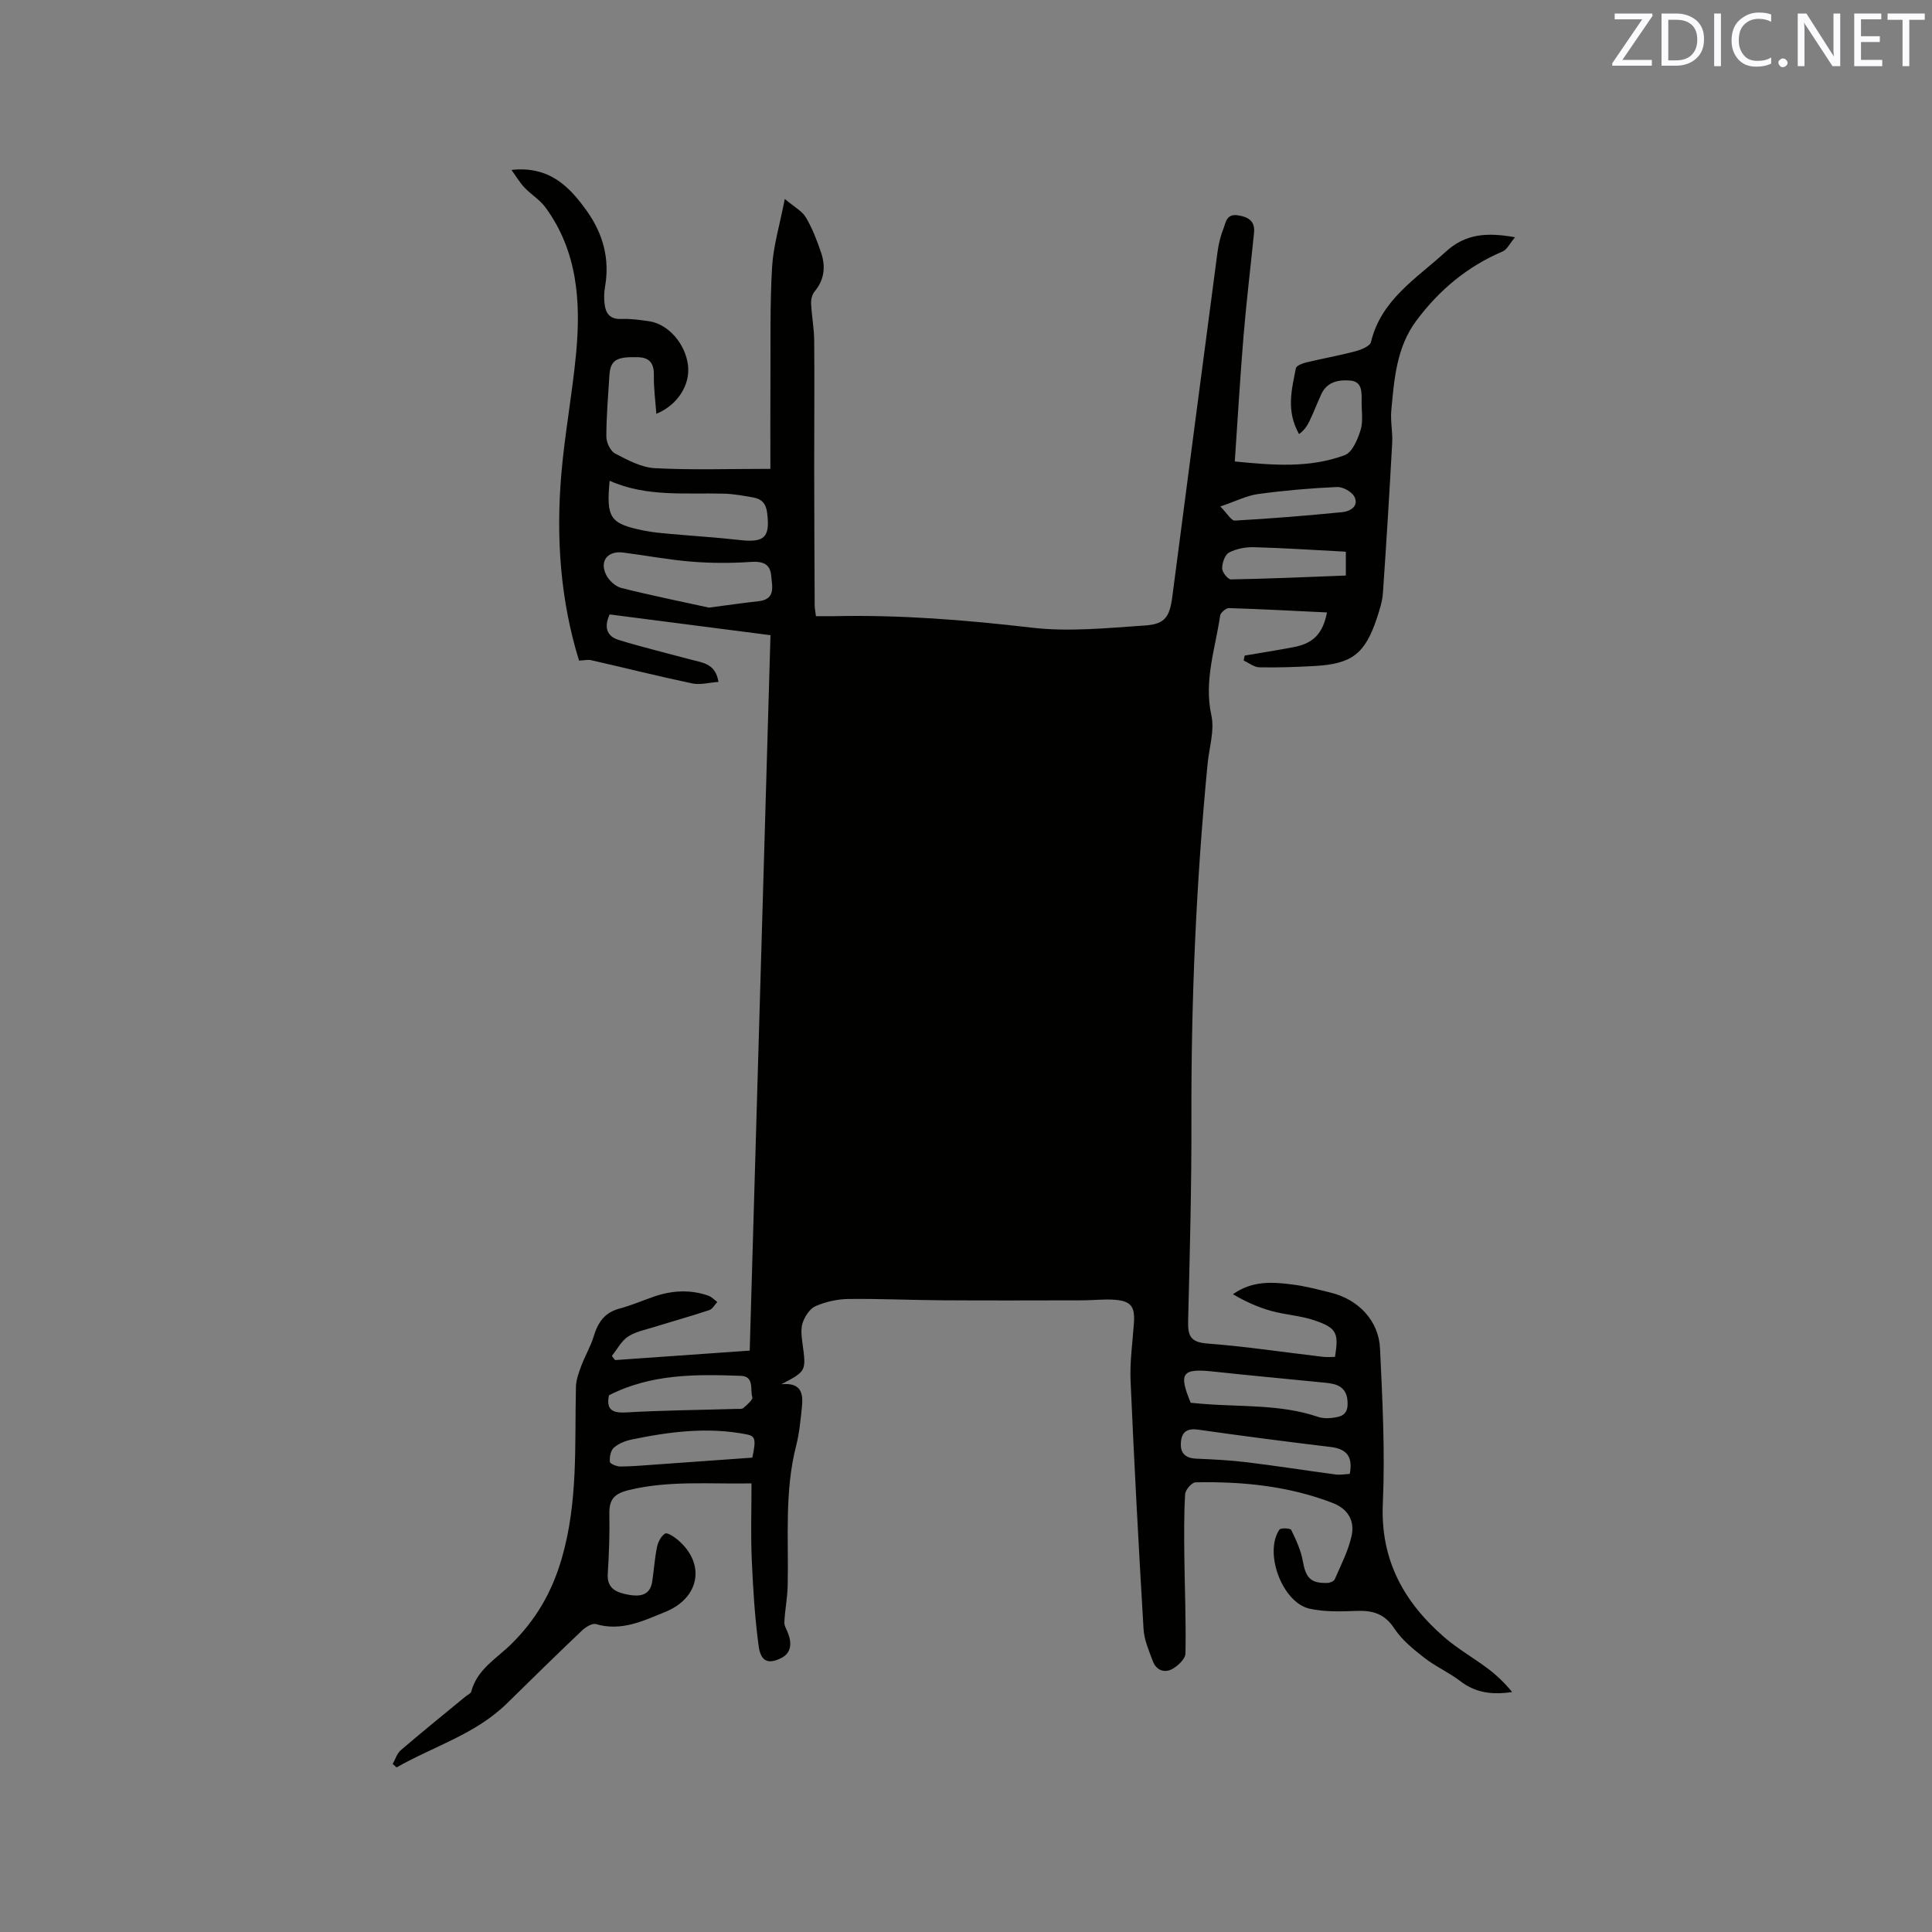 <svg enable-background="new 0 0 400 400" viewBox="0 0 400 400" xmlns="http://www.w3.org/2000/svg"><rect x="0" y="0" width="400" height="400" fill="#808080" stroke="none"/><path d="m161.77 286.59c4.27-.41 4.54 2.07 4.25 4.81-.28 2.63-.52 5.3-1.17 7.85-2.47 9.6-1.55 19.38-1.77 29.1-.06 2.5-.56 4.98-.69 7.49-.04.74.46 1.51.75 2.26.82 2.08.72 4.12-1.39 5.18-2.71 1.35-4.25.71-4.68-2.48-.8-5.96-1.17-11.99-1.43-18-.22-5.07-.05-10.16-.05-15.68-8.76.16-17.03-.63-25.3 1.36-3.1.74-4.19 1.91-4.13 4.96.08 4.13-.07 8.27-.33 12.4-.21 3.27 2.1 3.93 4.38 4.35 2.15.39 4.38.19 4.82-2.71.36-2.4.51-4.84 1-7.2.21-1.03.84-2.25 1.67-2.77.44-.27 1.83.63 2.58 1.26 5.87 4.93 4.63 12.06-2.56 14.97-4.59 1.86-9.08 4.06-14.33 2.51-.78-.23-2.15.62-2.9 1.34-5.23 4.97-10.38 10.01-15.52 15.07-6.52 6.41-15.21 8.89-22.86 13.26-.27-.24-.54-.48-.81-.71.55-.96.89-2.17 1.68-2.85 4.41-3.78 8.93-7.44 13.42-11.13.4-.33 1.07-.6 1.17-1.01 1.2-4.59 5.21-6.81 8.25-9.8 5.07-5 8.39-10.6 10.46-17.68 3.45-11.81 2.68-23.68 2.96-35.59.03-1.48.6-3 1.13-4.42.77-2.06 1.93-3.98 2.56-6.08.86-2.84 2.24-4.9 5.29-5.71 2.45-.65 4.8-1.67 7.2-2.5 3.72-1.28 7.48-1.49 11.22-.19.69.24 1.25.86 1.87 1.31-.54.58-.99 1.46-1.65 1.68-3.7 1.23-7.47 2.28-11.2 3.44-1.91.6-3.99.98-5.62 2.04-1.4.91-2.26 2.64-3.36 4.01.22.29.45.57.67.86 9.15-.64 18.3-1.29 27.87-1.96 1.43-49.31 2.86-98.52 4.3-148.12-11.17-1.44-22.17-2.86-33.29-4.3-1.16 2.47-.75 4.49 1.88 5.29 4.93 1.51 9.95 2.72 14.93 4.06 2.37.64 5.11.78 5.71 4.62-1.96.14-3.78.66-5.41.32-7-1.47-13.94-3.22-20.92-4.81-.74-.17-1.56.04-2.53.09-3.89-12.54-4.78-25.48-3.68-38.54.71-8.44 2.3-16.8 3.08-25.23.98-10.62.26-21.03-6.36-30.07-1.16-1.58-2.97-2.67-4.35-4.11-.94-.99-1.64-2.2-2.69-3.65 7.84-.85 12.03 3.44 15.67 8.59 3.32 4.7 4.72 9.87 3.7 15.63-.2 1.13-.22 2.32-.1 3.46.22 2 1.1 3.28 3.47 3.18 1.89-.08 3.81.19 5.7.46 4 .56 7.55 4.61 8.11 9.11.5 3.98-2.08 8.24-6.55 10.06-.2-2.74-.56-5.31-.51-7.86.05-2.5-.77-3.8-3.38-3.86-4.38-.12-5.62.61-5.83 3.76-.27 4.23-.63 8.47-.63 12.7 0 1.2.83 2.97 1.8 3.48 2.59 1.35 5.43 2.89 8.23 3.04 7.69.41 15.41.14 23.93.14 0-6.01-.03-12.12.01-18.22.05-7.85-.12-15.71.34-23.53.25-4.36 1.57-8.67 2.63-14.13 1.98 1.67 3.6 2.51 4.38 3.84 1.33 2.25 2.29 4.76 3.13 7.25.97 2.85.73 5.6-1.34 8.07-.51.61-.76 1.66-.72 2.49.12 2.57.62 5.13.64 7.7.08 8.72-.01 17.45 0 26.18.01 9.53.05 19.07.1 28.6 0 .61.14 1.23.26 2.25 1.33 0 2.56.02 3.79 0 13.7-.3 27.28.79 40.9 2.38 7.7.9 15.64.07 23.44-.45 4.16-.28 5.11-1.79 5.66-5.99 3.1-23.72 6.19-47.44 9.33-71.16.22-1.67.6-3.36 1.22-4.92.52-1.31.6-3.24 3.04-2.85 2.24.36 3.57 1.24 3.32 3.65-.71 7.04-1.56 14.06-2.15 21.11-.72 8.64-1.22 17.3-1.83 26.2 7.84.78 15.48 1.42 22.77-1.31 1.56-.58 2.69-3.27 3.28-5.21.57-1.85.17-3.99.21-6.01.03-1.85.08-3.99-2.27-4.21-2.4-.23-4.89.19-6.1 2.85-.83 1.83-1.55 3.71-2.42 5.52-.49 1.04-1.16 1.99-2.17 2.7-2.73-4.85-1.5-9.27-.65-13.63.1-.52 1.31-1 2.09-1.19 3.39-.82 6.84-1.42 10.21-2.32 1.2-.32 3.03-1.04 3.24-1.9 2.12-8.81 9.39-13.13 15.43-18.66 4.14-3.8 8.53-4.09 14.4-3.05-1.07 1.26-1.64 2.55-2.58 2.95-7.33 3.11-13.19 8.05-17.88 14.36-4.08 5.49-4.56 12.09-5.16 18.58-.2 2.19.31 4.45.19 6.66-.57 10.36-1.2 20.73-1.92 31.08-.12 1.77-.69 3.53-1.25 5.23-2.47 7.4-5.16 9.48-12.91 9.91-3.8.21-7.62.35-11.42.27-1.1-.02-2.17-.91-3.26-1.41.07-.34.15-.68.22-1.02 3.4-.58 6.81-1.11 10.2-1.76 4.04-.78 5.99-2.82 6.84-7.17-6.79-.33-13.54-.69-20.29-.9-.62-.02-1.74.93-1.83 1.54-.99 6.83-3.4 13.45-1.82 20.65.69 3.14-.45 6.68-.78 10.04-2.36 24.4-3.42 48.84-3.35 73.36.04 13.99-.33 27.99-.68 41.98-.08 3.03.44 4.42 3.93 4.69 8.02.61 16 1.82 24 2.76.82.1 1.66.01 2.48.01.79-4.96.38-5.98-4.27-7.57-2.87-.98-6.02-1.13-8.95-1.95-2.74-.77-5.36-1.94-7.91-3.46 4.05-2.87 8.3-2.54 12.53-1.98 2.61.35 5.19 1.03 7.76 1.67 5.65 1.39 9.89 5.77 10.16 11.54.5 10.69 1.06 21.42.58 32.09-.52 11.71 4.36 20.46 12.77 27.74 2.79 2.41 6.05 4.25 9.01 6.48 1.84 1.39 3.5 3.01 4.99 4.82-4.08.63-7.58.18-10.73-2.25-2.34-1.8-5.13-3.02-7.46-4.84-2.28-1.78-4.66-3.71-6.22-6.09-2-3.04-4.47-3.73-7.78-3.61-3.25.12-6.62.24-9.75-.46-5.67-1.28-9.48-11.59-6.24-16.37.26-.39 2.26-.3 2.44.06.99 2.05 2 4.19 2.39 6.4.63 3.53 1.62 4.69 5.12 4.58.53-.02 1.34-.35 1.51-.76 1.28-2.98 2.84-5.94 3.5-9.07.64-3-.73-5.5-3.94-6.73-9.16-3.53-18.7-4.46-28.39-4.27-.76.02-2.09 1.54-2.15 2.43-.25 4.21-.21 8.45-.17 12.68.08 6.78.37 13.55.24 20.32-.02 1.11-1.52 2.54-2.68 3.19-1.68.94-3.38.29-4.09-1.62-.8-2.15-1.78-4.38-1.91-6.62-1.02-17.13-1.94-34.27-2.69-51.41-.17-3.99.43-8.01.7-12.01.22-3.32-.59-4.48-3.9-4.75-2.2-.18-4.44.1-6.67.11-9.76.02-19.51.05-29.27-.01-6.43-.04-12.86-.35-19.28-.27-2.28.03-4.69.57-6.78 1.47-1.19.52-2.23 2.11-2.68 3.44-.45 1.32-.22 2.94-.03 4.4.77 5.6.77 5.66-4.39 8.34zm-35.55-187.05c-.73 7.73.07 8.89 7.12 10.32 1.75.36 3.55.51 5.33.67 4.83.44 9.68.73 14.5 1.28 5.15.59 6.31-.61 5.65-5.68-.25-1.97-1.2-2.84-2.89-3.14-1.97-.35-3.97-.72-5.96-.78-7.98-.23-16.08.75-23.75-2.67zm20.56 26.26c3.98-.52 7.1-.98 10.24-1.32 3.66-.39 2.82-3.11 2.65-5.26-.2-2.5-1.78-3.05-4.25-2.88-4.07.28-8.2.27-12.27-.06-4.73-.38-9.42-1.28-14.14-1.88-3.21-.41-4.94 1.76-3.51 4.63.58 1.16 1.93 2.4 3.16 2.71 6.23 1.56 12.53 2.83 18.12 4.06zm99.74 164.63c.79.07 1.63.15 2.47.22 7.98.67 16.1.05 23.87 2.69.87.3 1.9.34 2.82.23 1.58-.18 3.22-.43 3.32-2.63.09-2.14-.58-3.78-2.8-4.36-1.02-.27-2.09-.32-3.14-.43-7.26-.73-14.54-1.39-21.79-2.18-6.54-.71-7.31.27-4.75 6.46zm32.93 14.73c.71-3.66-.71-5.19-3.97-5.58-9.13-1.1-18.25-2.28-27.36-3.58-2.32-.33-3.45.41-3.63 2.63-.17 2.21.91 3.27 3.17 3.37 3.49.15 6.99.32 10.45.74 6.16.75 12.3 1.72 18.45 2.54.97.12 1.98-.08 2.89-.12zm-153.37-16.28c-.57 2.79.46 3.73 3.53 3.55 7.57-.44 15.17-.5 22.76-.73.53-.02 1.22.09 1.54-.19.75-.65 2.02-1.72 1.85-2.24-.5-1.58.48-4.32-2.4-4.42-9.29-.34-18.58-.42-27.28 4.03zm29.68 12.91c.8-3.8.64-4.47-1.19-4.82-8.01-1.57-15.92-.57-23.79 1.07-1.31.27-2.71.83-3.69 1.69-.66.58-.91 1.94-.83 2.92.03.4 1.4.98 2.16.98 2.53-.02 5.06-.26 7.58-.43 6.61-.48 13.22-.95 19.76-1.41zm122.88-187.57c-6.57-.34-12.78-.76-19-.93-1.74-.05-3.66.32-5.18 1.11-.85.44-1.43 2.14-1.43 3.27 0 .8 1.19 2.3 1.83 2.29 7.89-.14 15.78-.49 23.78-.8 0-1.74 0-3.18 0-4.94zm-25.99-9.36c1.41 1.41 2.26 2.97 3.02 2.92 7.44-.41 14.87-1.02 22.29-1.75 1.58-.16 3.4-1.23 2.48-3.14-.51-1.06-2.4-2.11-3.62-2.06-5.47.24-10.95.72-16.38 1.46-2.33.33-4.55 1.47-7.79 2.57z" fill="#010100"/><g fill="#fbfafc"><path d="m342.2 3.2-6.3 9.2h6.1v1.2h-8.2v-.5l6.2-9.1h-5.7v-1.2h7.8v.4z"/><path d="m344 13.7v-10.9h3.1c1.6 0 3 .5 4.1 1.4 1.1 1 1.6 2.2 1.6 3.9s-.5 3-1.6 4-2.5 1.5-4.2 1.5h-3zm1.4-9.6v8.4h1.6c1.4 0 2.5-.4 3.2-1.1.8-.8 1.2-1.8 1.2-3.2s-.4-2.4-1.2-3.1-1.8-1-3.1-1z"/><path d="m356.3 2.8v10.9h-1.4v-10.9z"/><path d="m366.6 13.2c-.8.4-1.8.6-3 .6-1.6 0-2.8-.5-3.7-1.5s-1.4-2.3-1.4-3.9c0-1.7.5-3.2 1.6-4.2s2.4-1.6 4-1.6c1 0 1.9.1 2.6.4v1.5c-.8-.4-1.6-.6-2.6-.6-1.2 0-2.2.4-3 1.2s-1.1 1.9-1.1 3.3c0 1.3.4 2.3 1.1 3.1s1.6 1.1 2.8 1.1c1.1 0 2-.2 2.8-.7v1.3z"/><path d="m368.2 13c0-.3.1-.5.3-.6.2-.2.4-.3.6-.3.3 0 .5.1.7.3s.3.4.3.6-.1.5-.3.6c-.2.2-.4.3-.7.3s-.5-.1-.6-.3c-.2-.2-.3-.4-.3-.6z"/><path d="m381.1 13.7h-1.7l-5.5-8.4c-.2-.2-.3-.5-.4-.7 0 .2.1.8.1 1.5v7.6h-1.4v-10.9h1.8l5.3 8.3c.3.4.4.6.4.8 0-.3-.1-.8-.1-1.6v-7.5h1.4v10.9z"/><path d="m389.7 13.7h-5.8v-10.9h5.6v1.2h-4.2v3.5h3.9v1.2h-3.9v3.7h4.4z"/><path d="m398.4 4.1h-3.1v9.6h-1.4v-9.6h-3.1v-1.3h7.7v1.3z"/></g></svg>